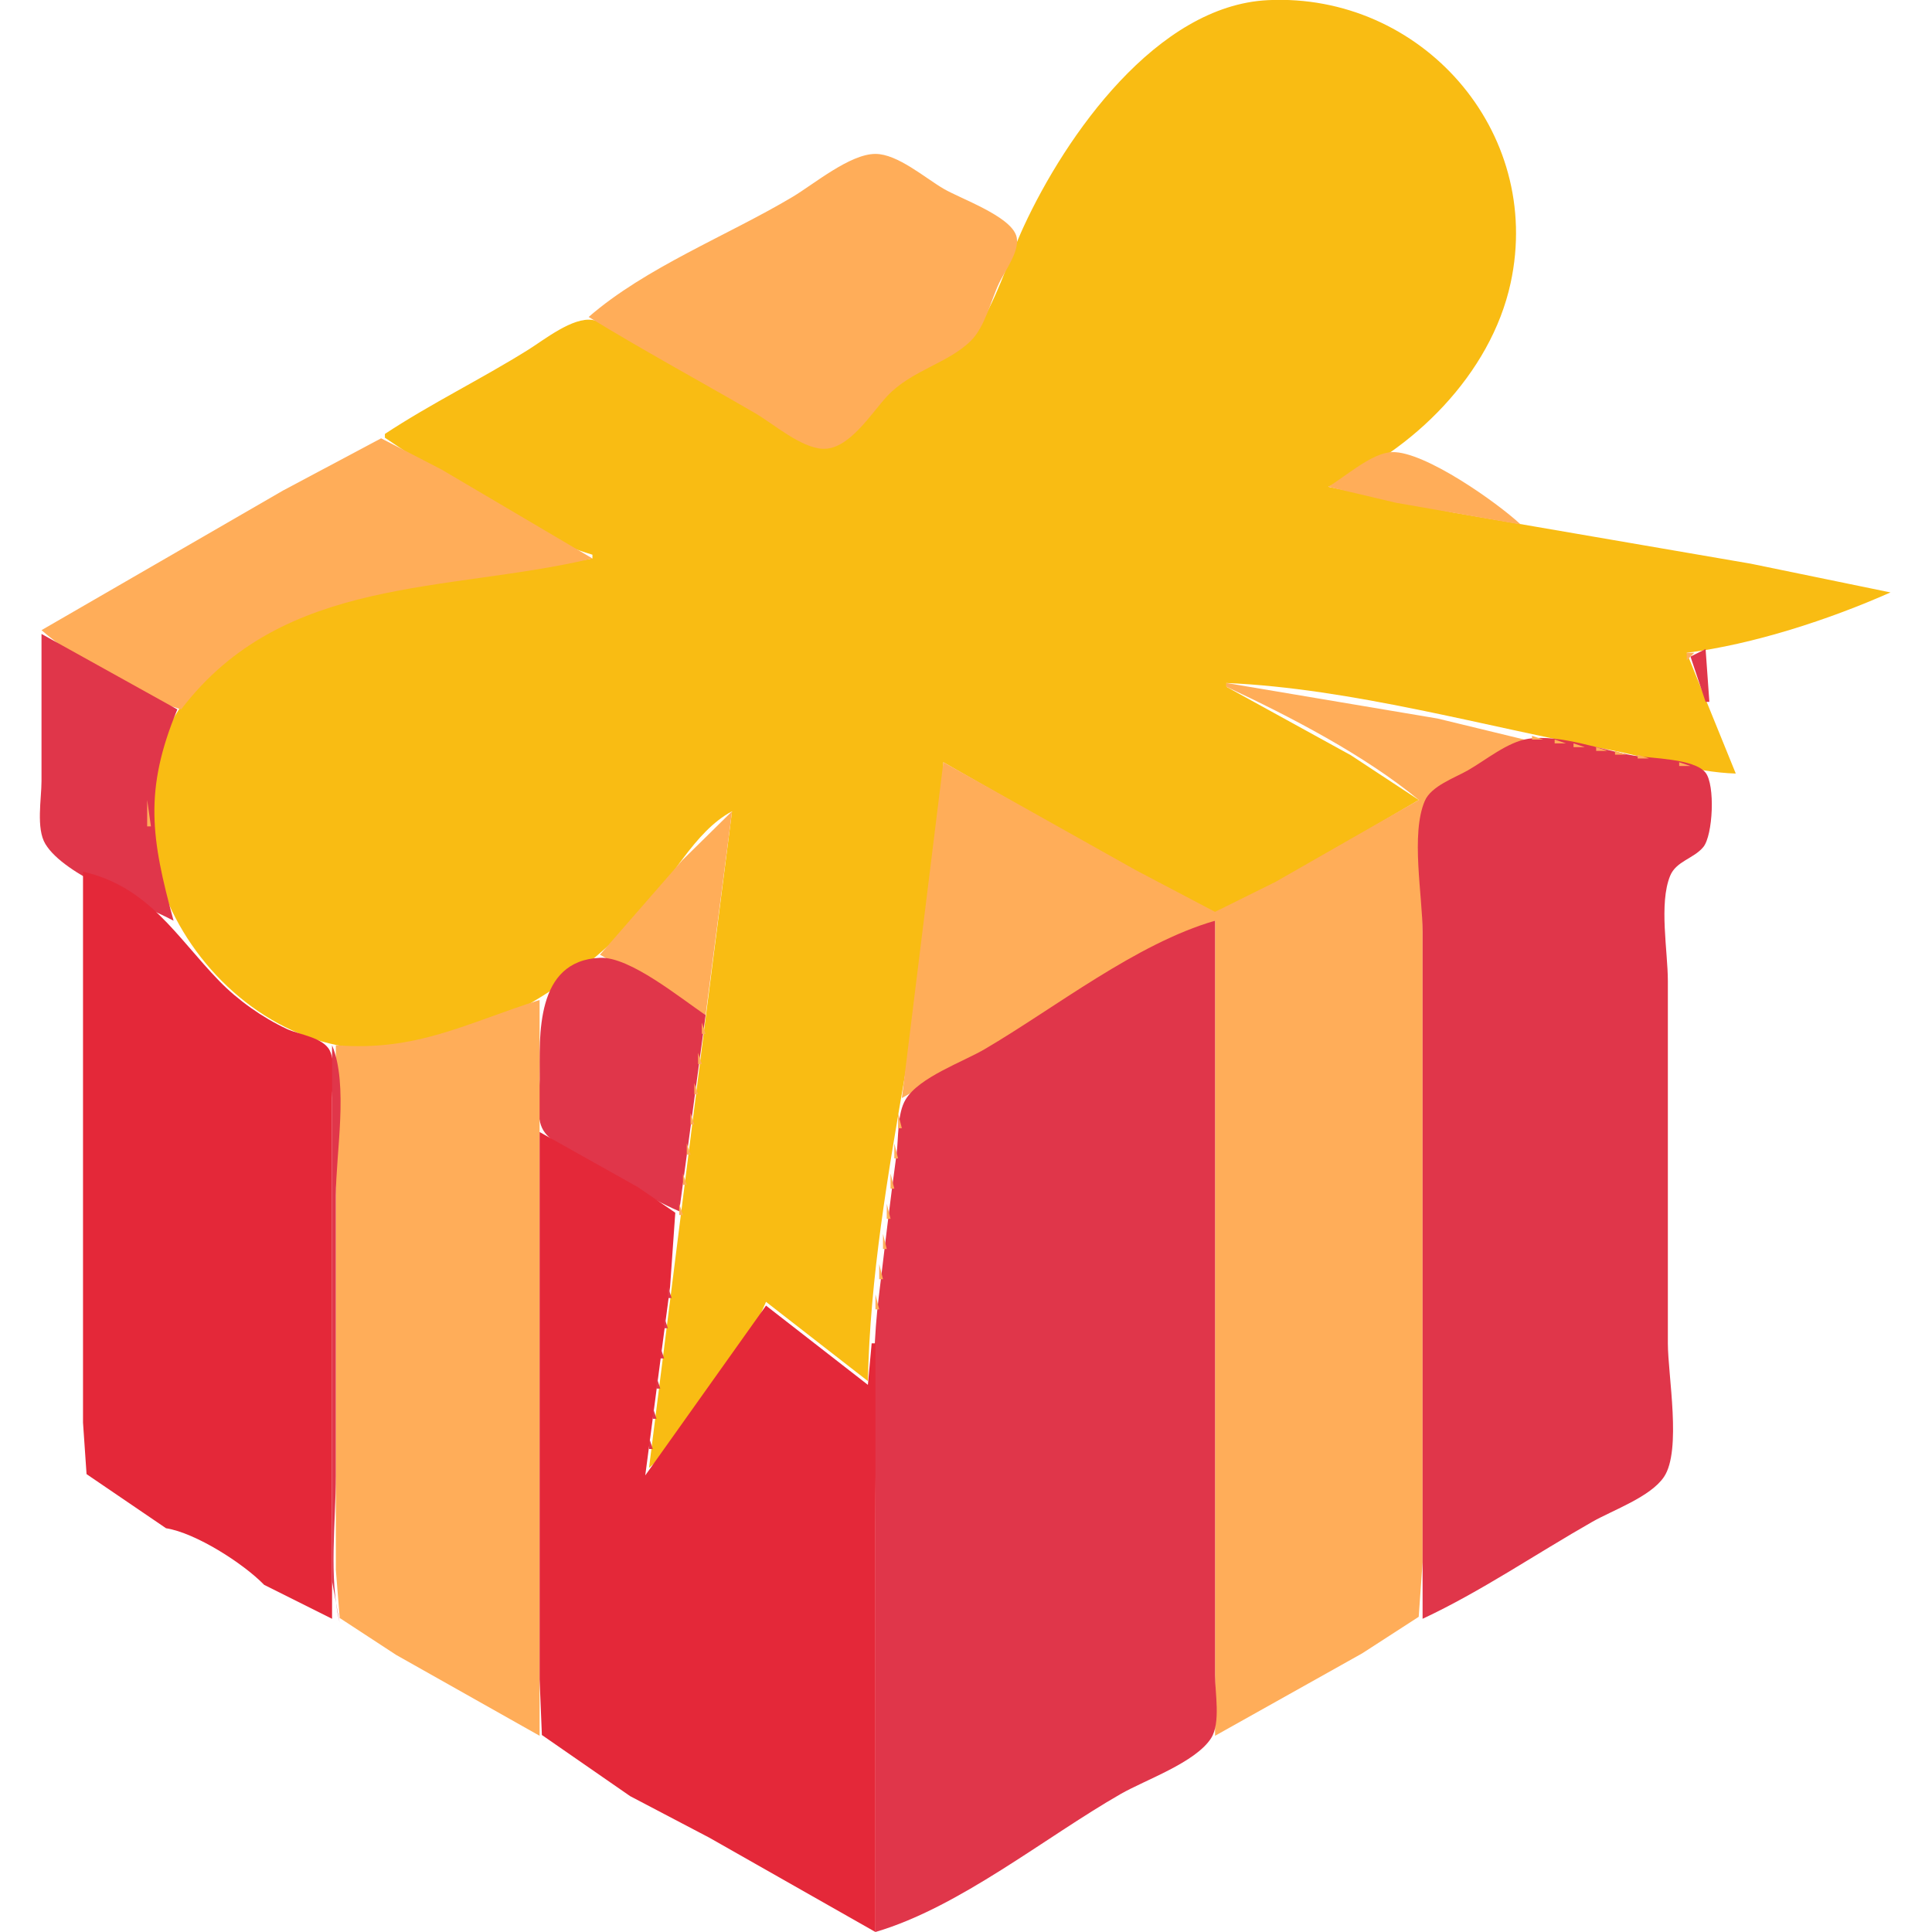 <?xml version="1.0" encoding="UTF-8" standalone="no"?>
<!DOCTYPE svg PUBLIC "-//W3C//DTD SVG 1.1//EN" "http://www.w3.org/Graphics/SVG/1.1/DTD/svg11.dtd">
<svg width="100%" height="100%" viewBox="0 0 512 512" version="1.1" xmlns="http://www.w3.org/2000/svg" xmlns:xlink="http://www.w3.org/1999/xlink" xml:space="preserve" xmlns:serif="http://www.serif.com/" style="fill-rule:evenodd;clip-rule:evenodd;stroke-linejoin:round;stroke-miterlimit:2;">
    <path d="M0,0L0,512L230,512L230,511C212.761,502.952 196.511,491.887 180,482.421C145.279,462.516 110.721,442.327 76,422.421C62.97,414.951 50.026,407.327 37,399.85C32.719,397.393 24.638,394.644 22.603,389.815C18.148,379.241 22,359.489 22,348L22,271C22,258.876 23.876,245.039 21.852,233.093C20.882,227.371 13.618,227.109 11.603,221.957C7.497,211.456 11,193.276 11,182C11,177.938 9.9,171.852 12.028,168.21C14.869,163.346 23.266,160.417 28,157.719C40.716,150.474 53.28,142.955 66,135.719C105.46,113.272 144.536,90.156 184,67.719C195.035,61.445 205.965,54.993 217,48.719C221.131,46.371 226.236,42.105 231,41.387C235.132,40.765 239.611,44.478 243,46.421C252.192,51.691 261.213,57.904 271,62C281.522,36.862 304.31,7.409 332,1L302,0L235,0L0,0Z" style="fill:none;fill-rule:nonzero;"/>
    <path d="M102,115L102,116C118.017,126.598 138.575,141.58 157,147L157,148C120.979,154.687 73.035,152.146 48.789,186C20.728,225.179 60.026,283.213 106,277.715C131.273,274.692 152.813,260.362 169.91,242C177.607,233.734 183.952,220.323 194,215L186.715,272L172,389C183.274,379.682 197.324,358.493 203,345L230,366C231.132,311.168 248.868,256.835 250,202L300,230.603L322,242.188L338,234.281L376,212L358,200.15L325,182L325,181C358.141,182.427 393.36,192.506 426,198.611C436.928,200.655 448.986,204.682 460,205L447,173C464.688,170.753 484.707,164.222 501,157L464,149.389L385,135.803L352,129C374.342,119.649 395.078,99.222 400.332,75C409.081,34.659 376.529,-1.933 336,0.04C306.551,1.474 282.446,35.93 271.309,60C267.099,69.1 263.782,80.649 257.926,88.775C254.553,93.456 246.664,94.45 242,97.789C234.193,103.378 229.561,113.118 221.09,117.747C215.769,120.654 207.482,113.26 203,110.603C192.742,104.525 182.366,98.613 172,92.719C167.579,90.206 162.085,85.598 157,84.793C151.791,83.969 144.226,90.038 140,92.681C127.548,100.468 114.268,106.908 102,115Z" style="fill:rgb(249,188,19);fill-rule:nonzero;"/>
    <path d="M352,0L352,1C384.519,5.803 406.488,41.998 400.539,73C397.085,91.002 384.274,107.124 370,118L370,120L404,138.621L475,151.576L501,157L453,172L460,205L453,204C453,209.316 454.674,218.084 451.972,222.815C449.489,227.163 443.064,227.689 442.148,233.093C440.283,244.101 442,256.83 442,268L442,375C442,379.394 443.389,386.754 440.972,390.621C437.877,395.573 428.939,398.747 424,401.579C410.306,409.429 396.72,417.476 383,425.281C333.703,453.324 285.351,486.996 234,511L234,512L512,512L512,0L352,0Z" style="fill:none;fill-rule:nonzero;"/>
    <path d="M156,84C170.438,92.836 185.36,100.927 200,109.424C204.951,112.298 212.148,118.634 218,118.932C224.972,119.287 230.966,109.405 235.09,105.001C241.563,98.086 251.143,96.379 257.301,90.298C261.028,86.617 262.576,79.668 264.781,75C266.318,71.747 270.59,66.169 269.292,62.39C267.492,57.151 254.581,52.679 250,49.989C245.129,47.129 237.832,40.787 232,40.787C225.228,40.787 215.698,48.807 210,52.201C192.739,62.48 171.152,70.836 156,84Z" style="fill:rgb(255,173,89);fill-rule:nonzero;"/>
    <path d="M250,50L251,51L250,50M206,54L207,55L206,54M173,73L174,74L173,73Z" style="fill:rgb(249,188,19);fill-rule:nonzero;"/>
    <path d="M151,86L152,87L151,86M149,87L150,88L149,87M137,94L138,95L137,94M135,95L136,96L135,95M130,98L131,99L130,98M128,99L129,100L128,99M123,102L124,103L123,102M116,106L117,107L116,106M111,109L112,110L111,109M109,110L110,111L109,110M104,113L105,114L104,113M102,114L103,115L102,114M11,167C20.179,174.975 36.344,184.571 48,188C75.206,152.293 118.481,157.171 157,148L117,124.421L101,116.159L75,130L11,167Z" style="fill:rgb(255,173,89);fill-rule:nonzero;"/>
    <path d="M95,118L96,119L95,118Z" style="fill:rgb(249,188,19);fill-rule:nonzero;"/>
    <path d="M352,129L370,133.25L403,139C396.821,133.214 377.614,119.615 369,119.812C363.588,119.936 356.608,126.282 352,129Z" style="fill:rgb(255,173,89);fill-rule:nonzero;"/>
    <path d="M62,137L63,138L62,137M36,152L37,153L36,152Z" style="fill:rgb(249,188,19);fill-rule:nonzero;"/>
    <path d="M11,168L11,207C11,211.687 9.518,219.525 12.028,223.671C17.169,232.164 37.254,239.345 46,244C40.044,222.179 38.08,209.454 47,188L11,168Z" style="fill:rgb(224,54,74);fill-rule:nonzero;"/>
    <path d="M450.667,172.333L451.333,172.667L450.667,172.333Z" style="fill:rgb(255,173,89);fill-rule:nonzero;"/>
    <path d="M452,172L448,174L452,186L453,186L452,172Z" style="fill:rgb(224,54,74);fill-rule:nonzero;"/>
    <path d="M447,173L447,175L449,173L447,173M448.333,176.667L448.667,177.333L448.333,176.667M449,179L450,180L449,179M324,180L325,181L324,180M325,181L325,182C341.797,189.842 361.723,200.181 376,212L338,233.719L322,241.652L301,230.603L250,202L239,291L322,244L322,460L361,438.153L375.972,428.471L377,414L377,377L377,258L377,226L378.028,212.213L404,196L381,190.424L325,181M450,181L451,182L450,181M451,184L452,185L451,184M452,186L453,187L452,186M46,189L47,190L46,189M45,191L46,192L45,191M44,193L45,194L44,193M43,195L44,196L43,195Z" style="fill:rgb(255,173,89);fill-rule:nonzero;"/>
    <path d="M377,429C392.516,421.747 407.103,411.751 422,403.281C427.451,400.182 437.409,396.693 440.972,391.39C445.701,384.353 442,364.434 442,356L442,260C442,252.078 439.593,239.471 442.603,232.105C444.202,228.193 448.884,227.539 451.397,224.471C453.957,221.343 454.583,207.993 451.972,204.742C448.971,201.004 437.514,201.001 433,200.247C424.605,198.845 413.454,194.507 405,195.785C399.515,196.615 393.758,201.435 389,204.15C385.509,206.143 379.306,208.293 377.603,212.213C373.795,220.979 377,237.451 377,247L377,429Z" style="fill:rgb(224,54,74);fill-rule:nonzero;"/>
    <path d="M406,195L406,196L409,196L406,195M412,196L412,197L415,197L412,196M417,197L417,198L420,198L417,197M423,198L423,199L426,199L423,198M428,199L428,200L431,200L428,199M434,200L434,201L437,201L434,200M41,201L42,202L41,201M440.667,201.333L441.333,201.667L440.667,201.333M445,202L445,203L448,203L445,202M451.667,203.333L452.333,203.667L451.667,203.333M40.333,204.667L40.667,205.333L40.333,204.667M39,212L39,219L40,219L39,212M159,253L187,269L194,215L180.789,228L159,253M13,225L14,226L13,225M40.333,225.667L40.667,226.333L40.333,225.667M443,229L444,230L443,229M41,230L42,231L41,230Z" style="fill:rgb(255,173,89);fill-rule:nonzero;"/>
    <path d="M22,231L22,377L22.938,390.66L44,405C51.85,406.234 64.496,414.323 70,420L88,429L88,321L88,291C88,287.364 89.035,281.764 87.397,278.419C85.676,274.907 79.252,274.199 76,272.677C69.515,269.642 63.075,265.095 58.09,259.961C46.729,248.257 39.466,234.996 22,231Z" style="fill:rgb(228,40,57);fill-rule:nonzero;"/>
    <path d="M42,233L43,234L42,233M43,236L44,237L43,236M44,239L45,240L44,239M45,241L46,242L45,241M46,243L47,244L46,243Z" style="fill:rgb(255,173,89);fill-rule:nonzero;"/>
    <path d="M232,512C254.267,505.45 276.832,486.984 297,475.421C303.563,471.659 316.866,467.076 320.972,460.61C323.522,456.596 322,448.588 322,444L322,402L322,244C301.161,250.015 279.715,267.019 261,278.011C255.145,281.45 243.628,285.445 240.027,291.329C237.699,295.133 238.174,301.661 237.576,306C235.835,318.641 234.381,331.332 232.845,344C230.464,363.636 232,384.132 232,404L232,512Z" style="fill:rgb(224,54,74);fill-rule:nonzero;"/>
    <path d="M47,245L48,246L47,245Z" style="fill:rgb(255,173,89);fill-rule:nonzero;"/>
    <path d="M48,247L49,248L48,247M49,249L50,250L49,249Z" style="fill:rgb(224,54,74);fill-rule:nonzero;"/>
    <path d="M50,250L51,251L50,250Z" style="fill:rgb(255,173,89);fill-rule:nonzero;"/>
    <path d="M52,253L53,254L52,253Z" style="fill:rgb(224,54,74);fill-rule:nonzero;"/>
    <path d="M157,253L158,254L157,253Z" style="fill:rgb(255,173,89);fill-rule:nonzero;"/>
    <path d="M180,321L187,269C180.489,264.691 166.972,253.474 159,253.826C141.78,254.587 143,274.443 143,286C143,289.935 141.853,296.141 144.028,299.621C146.201,303.098 151.571,305.029 155,307C163.217,311.722 171.291,317.247 180,321Z" style="fill:rgb(224,54,74);fill-rule:nonzero;"/>
    <path d="M53,254L54,255L53,254Z" style="fill:rgb(255,173,89);fill-rule:nonzero;"/>
    <path d="M55,257L56,258L55,257Z" style="fill:rgb(224,54,74);fill-rule:nonzero;"/>
    <path d="M152,257L153,258L152,257Z" style="fill:rgb(255,173,89);fill-rule:nonzero;"/>
    <path d="M56,258L57,259L56,258M57,259L58,260L57,259M58,260L59,261L58,260Z" style="fill:rgb(224,54,74);fill-rule:nonzero;"/>
    <path d="M148,260L149,261L148,260Z" style="fill:rgb(255,173,89);fill-rule:nonzero;"/>
    <path d="M59,261L60,262L59,261M60,262L61,263L60,262Z" style="fill:rgb(224,54,74);fill-rule:nonzero;"/>
    <path d="M145,262L146,263L145,262Z" style="fill:rgb(255,173,89);fill-rule:nonzero;"/>
    <path d="M61,263L62,264L61,263Z" style="fill:rgb(224,54,74);fill-rule:nonzero;"/>
    <path d="M64,265L65,266L64,265M89,277L89,416L90.028,428.787L105,438.579L143,460L143,265C123.34,271.221 110.476,278.695 89,277Z" style="fill:rgb(255,173,89);fill-rule:nonzero;"/>
    <path d="M65,266L66,267L65,266Z" style="fill:rgb(224,54,74);fill-rule:nonzero;"/>
    <path d="M68,268L69,269L68,268Z" style="fill:rgb(255,173,89);fill-rule:nonzero;"/>
    <path d="M71,270L72,271L71,270M73,271L74,272L73,271Z" style="fill:rgb(224,54,74);fill-rule:nonzero;"/>
    <path d="M186,271L186,274L187,274L186,271Z" style="fill:rgb(255,173,89);fill-rule:nonzero;"/>
    <path d="M75,272L76,273L75,272M77,273L78,274L77,273Z" style="fill:rgb(224,54,74);fill-rule:nonzero;"/>
    <path d="M78,273L79,274L78,273Z" style="fill:rgb(255,173,89);fill-rule:nonzero;"/>
    <path d="M80,274L81,275L80,274M83,275L84,276L83,275Z" style="fill:rgb(224,54,74);fill-rule:nonzero;"/>
    <path d="M84,275L85,276L84,275Z" style="fill:rgb(255,173,89);fill-rule:nonzero;"/>
    <path d="M86.667,276.333L87.333,276.667L86.667,276.333M88,277L88,419L90,430C87.096,417.803 89,403.506 89,391L89,317C89,305.58 92.408,287.504 88,277Z" style="fill:rgb(224,54,74);fill-rule:nonzero;"/>
    <path d="M185,279L185,282L186,282L185,279M184,287L184,290L185,290L184,287M183,295L183,298L184,298L183,295M238,295L238,299L239,299L238,295Z" style="fill:rgb(255,173,89);fill-rule:nonzero;"/>
    <path d="M143,300L143,445L143.603,459.79L167,476L187.985,487.01L232,512L232,356L231,356L230,367L203,346L171,391L177.579,341L178.958,321.379L169,314.576L143,300Z" style="fill:rgb(228,40,57);fill-rule:nonzero;"/>
    <path d="M182,303L182,306L183,306L182,303M237,303L237,307L238,307L237,303M181,311L181,314L182,314L181,311M236,311L236,315L237,315L236,311M180,319L180,322L181,322L180,319M235,319L235,323L236,323L235,319Z" style="fill:rgb(255,173,89);fill-rule:nonzero;"/>
    <path d="M179.333,326.667L179.667,327.333L179.333,326.667Z" style="fill:rgb(224,54,74);fill-rule:nonzero;"/>
    <path d="M234,327L234,331L235,331L234,327M179.333,328.667L179.667,329.333L179.333,328.667Z" style="fill:rgb(255,173,89);fill-rule:nonzero;"/>
    <path d="M178.333,334.667L178.667,335.333L178.333,334.667Z" style="fill:rgb(224,54,74);fill-rule:nonzero;"/>
    <path d="M233,335L233,339L234,339L233,335M178.333,336.667L178.667,337.333L178.333,336.667Z" style="fill:rgb(255,173,89);fill-rule:nonzero;"/>
    <path d="M177,341L177,344L178,344L177,341Z" style="fill:rgb(224,54,74);fill-rule:nonzero;"/>
    <path d="M232,343L232,347L233,347L232,343M177.333,344.667L177.667,345.333L177.333,344.667M203.667,345.333L204.333,345.667L203.667,345.333Z" style="fill:rgb(255,173,89);fill-rule:nonzero;"/>
    <path d="M205,346L206,347L205,346M206,347L207,348L206,347M201,348L202,349L201,348M207,348L208,349L207,348M176,349L176,352L177,352L176,349Z" style="fill:rgb(224,54,74);fill-rule:nonzero;"/>
    <path d="M200,349L201,350L200,349M209,349L210,350L209,349M210,350L211,351L210,350Z" style="fill:rgb(255,173,89);fill-rule:nonzero;"/>
    <path d="M199,351L200,352L199,351M211,351L212,352L211,351Z" style="fill:rgb(224,54,74);fill-rule:nonzero;"/>
    <path d="M231.333,351.667L231.667,352.333L231.333,351.667M176.333,352.667L176.667,353.333L176.333,352.667M198,352L199,353L198,352Z" style="fill:rgb(255,173,89);fill-rule:nonzero;"/>
    <path d="M212,352L213,353L212,352M197,354L198,355L197,354Z" style="fill:rgb(224,54,74);fill-rule:nonzero;"/>
    <path d="M215,354L216,355L215,354M196,355L197,356L196,355M216,355L217,356L216,355Z" style="fill:rgb(255,173,89);fill-rule:nonzero;"/>
    <path d="M217,356L218,357L217,356M175,357L175,360L176,360L175,357M218,357L219,358L218,357M194,358L195,359L194,358Z" style="fill:rgb(224,54,74);fill-rule:nonzero;"/>
    <path d="M193,359L194,360L193,359M221,359L222,360L221,359M230.333,359.667L230.667,360.333L230.333,359.667M175.333,360.667L175.667,361.333L175.333,360.667M222,360L223,361L222,360Z" style="fill:rgb(255,173,89);fill-rule:nonzero;"/>
    <path d="M192,361L193,362L192,361M223,361L224,362L223,361M230.333,361.667L230.667,362.333L230.333,361.667Z" style="fill:rgb(224,54,74);fill-rule:nonzero;"/>
    <path d="M191,362L192,363L191,362Z" style="fill:rgb(255,173,89);fill-rule:nonzero;"/>
    <path d="M224,362L225,363L224,362Z" style="fill:rgb(224,54,74);fill-rule:nonzero;"/>
    <path d="M226,363L227,364L226,363Z" style="fill:rgb(255,173,89);fill-rule:nonzero;"/>
    <path d="M190,364L191,365L190,364Z" style="fill:rgb(224,54,74);fill-rule:nonzero;"/>
    <path d="M227,364L228,365L227,364Z" style="fill:rgb(255,173,89);fill-rule:nonzero;"/>
    <path d="M174,365L174,368L175,368L174,365Z" style="fill:rgb(224,54,74);fill-rule:nonzero;"/>
    <path d="M189,365L190,366L189,365Z" style="fill:rgb(255,173,89);fill-rule:nonzero;"/>
    <path d="M228,365L229,366L228,365M229,366L230,367L229,366Z" style="fill:rgb(224,54,74);fill-rule:nonzero;"/>
    <path d="M174.333,368.667L174.667,369.333L174.333,368.667Z" style="fill:rgb(255,173,89);fill-rule:nonzero;"/>
    <path d="M187,368L188,369L187,368Z" style="fill:rgb(224,54,74);fill-rule:nonzero;"/>
    <path d="M186,369L187,370L186,369Z" style="fill:rgb(255,173,89);fill-rule:nonzero;"/>
    <path d="M185,371L186,372L185,371Z" style="fill:rgb(224,54,74);fill-rule:nonzero;"/>
    <path d="M184,372L185,373L184,372Z" style="fill:rgb(255,173,89);fill-rule:nonzero;"/>
    <path d="M173,373L173,376L174,376L173,373M183,374L184,375L183,374Z" style="fill:rgb(224,54,74);fill-rule:nonzero;"/>
    <path d="M182,375L183,376L182,375M173.333,376.667L173.667,377.333L173.333,376.667Z" style="fill:rgb(255,173,89);fill-rule:nonzero;"/>
    <path d="M180,378L181,379L180,378Z" style="fill:rgb(224,54,74);fill-rule:nonzero;"/>
    <path d="M179,379L180,380L179,379Z" style="fill:rgb(255,173,89);fill-rule:nonzero;"/>
    <path d="M172,381L172,384L173,384L172,381M178,381L179,382L178,381Z" style="fill:rgb(224,54,74);fill-rule:nonzero;"/>
    <path d="M177,382L178,383L177,382M172.333,384.667L172.667,385.333L172.333,384.667Z" style="fill:rgb(255,173,89);fill-rule:nonzero;"/>
    <path d="M176,384L177,385L176,384Z" style="fill:rgb(224,54,74);fill-rule:nonzero;"/>
    <path d="M175,385L176,386L175,385Z" style="fill:rgb(255,173,89);fill-rule:nonzero;"/>
    <path d="M173,388L174,389L173,388M171.333,389.667L171.667,390.333L171.333,389.667Z" style="fill:rgb(224,54,74);fill-rule:nonzero;"/>
    <path d="M172,389L173,390L172,389Z" style="fill:rgb(255,173,89);fill-rule:nonzero;"/>
    <path d="M22,391L23,392L22,391M24,392L25,393L24,392M27,394L28,395L27,394M29,395L30,396L29,395M31,396L32,397L31,396M32,397L33,398L32,397M34,398L35,399L34,398M36,399L37,400L36,399M38,400L39,401L38,400M39,401L40,402L39,401M41,402L42,403L41,402M43,403L44,404L43,403M45,404L46,405L45,404M46,405L47,406L46,405M48,406L49,407L48,406M50,407L51,408L50,407M51,408L52,409L51,408Z" style="fill:rgb(224,54,74);fill-rule:nonzero;"/>
    <path d="M412,408L413,409L412,408Z" style="fill:rgb(228,40,57);fill-rule:nonzero;"/>
    <path d="M53,409L54,410L53,409M55,410L56,411L55,410M57,411L58,412L57,411M58,412L59,413L58,412M60,413L61,414L60,413M62,414L63,415L62,414M64,415L65,416L64,415M65,416L66,417L65,416M67,417L68,418L67,417M69,418L70,419L69,418M71,419L72,420L71,419M72,420L73,421L72,420M74,421L75,422L74,421M76,422L77,423L76,422M77,423L78,424L77,423Z" style="fill:rgb(224,54,74);fill-rule:nonzero;"/>
    <path d="M386,423L387,424L386,423Z" style="fill:rgb(228,40,57);fill-rule:nonzero;"/>
    <path d="M79,424L80,425L79,424M81,425L82,426L81,425M83,426L84,427L83,426M84,427L85,428L84,427M86,428L87,429L86,428M375,429L376,430L375,429M90,430L91,431L90,430M91.667,431.333L92.333,431.667L91.667,431.333M372,431L373,432L372,431M93.667,432.333L94.333,432.667L93.667,432.333M370,432L371,433L370,432M95,433L98,435L95,433M368,433L369,434L368,433M98.667,435.333L99.333,435.667L98.667,435.333M365,435L366,436L365,435M100.667,436.333L101.333,436.667L100.667,436.333M363,436L364,437L363,436M102,437L105,439L102,437M360,438L361,439L360,438M105.667,439.333L106.333,439.667L105.667,439.333M358,439L359,440L358,439M107.667,440.333L108.333,440.667L107.667,440.333M356,440L357,441L356,440M109,441L112,443L109,441M112.667,443.333L113.333,443.667L112.667,443.333M114.667,444.333L115.333,444.667L114.667,444.333M349,444L350,445L349,444M116,445L117,446L116,445M117.667,446.333L118.333,446.667L117.667,446.333M346,446L347,447L346,446M119.667,447.333L120.333,447.667L119.667,447.333M344,447L345,448L344,447M121,448L124,450L121,448M124.667,450.333L125.333,450.667L124.667,450.333M126.667,451.333L127.333,451.667L126.667,451.333M337,451L338,452L337,451M128,452L131,454L128,452M334,453L335,454L334,453M131.667,454.333L132.333,454.667L131.667,454.333M133.667,455.333L134.333,455.667L133.667,455.333M330,455L331,456L330,455M135,456L136,457L135,456M136.667,457.333L137.333,457.667L136.667,457.333M138.667,458.333L139.333,458.667L138.667,458.333M325,458L326,459L325,458M140,459L143,461L140,459M143,461L144,462L143,461M145,462L146,463L145,462M147,463L148,464L147,463M148,464L149,465L148,464Z" style="fill:rgb(224,54,74);fill-rule:nonzero;"/>
    <path d="M315,464L316,465L315,464Z" style="fill:rgb(228,40,57);fill-rule:nonzero;"/>
    <path d="M150,465L151,466L150,465M152,466L153,467L152,466M154,467L155,468L154,467M155,468L156,469L155,468M157,469L158,470L157,469M159,470L160,471L159,470M161,471L162,472L161,471M162,472L163,473L162,472M164,473L165,474L164,473M166,474L167,475L166,474M168,475L169,476L168,475M169,476L170,477L169,476M171,477L172,478L171,477M173,478L174,479L173,478M174,479L175,480L174,479Z" style="fill:rgb(224,54,74);fill-rule:nonzero;"/>
    <path d="M289,479L290,480L289,479Z" style="fill:rgb(228,40,57);fill-rule:nonzero;"/>
    <path d="M176,480L177,481L176,480M178,481L179,482L178,481M180,482L181,483L180,482M181,483L182,484L181,483M183,484L184,485L183,484M185,485L186,486L185,485M187,486L188,487L187,486M188,487L189,488L188,487M190,488L191,489L190,488M192,489L193,490L192,489M195,491L196,492L195,491M197,492L198,493L197,492M199,493L200,494L199,493M200,494L201,495L200,494Z" style="fill:rgb(224,54,74);fill-rule:nonzero;"/>
    <path d="M263,494L264,495L263,494Z" style="fill:rgb(228,40,57);fill-rule:nonzero;"/>
    <path d="M202,495L203,496L202,495M204,496L205,497L204,496M206,497L207,498L206,497M207,498L208,499L207,498M209,499L210,500L209,499M211,500L212,501L211,500M213,501L214,502L213,501M214,502L215,503L214,502M216,503L217,504L216,503M218,504L219,505L218,504M219,505L220,506L219,505M221,506L222,507L221,506M223,507L224,508L223,507M225,508L226,509L225,508M226,509L227,510L226,509M228,510L229,511L228,510M230,511L231,512L230,511Z" style="fill:rgb(224,54,74);fill-rule:nonzero;"/>
</svg>
